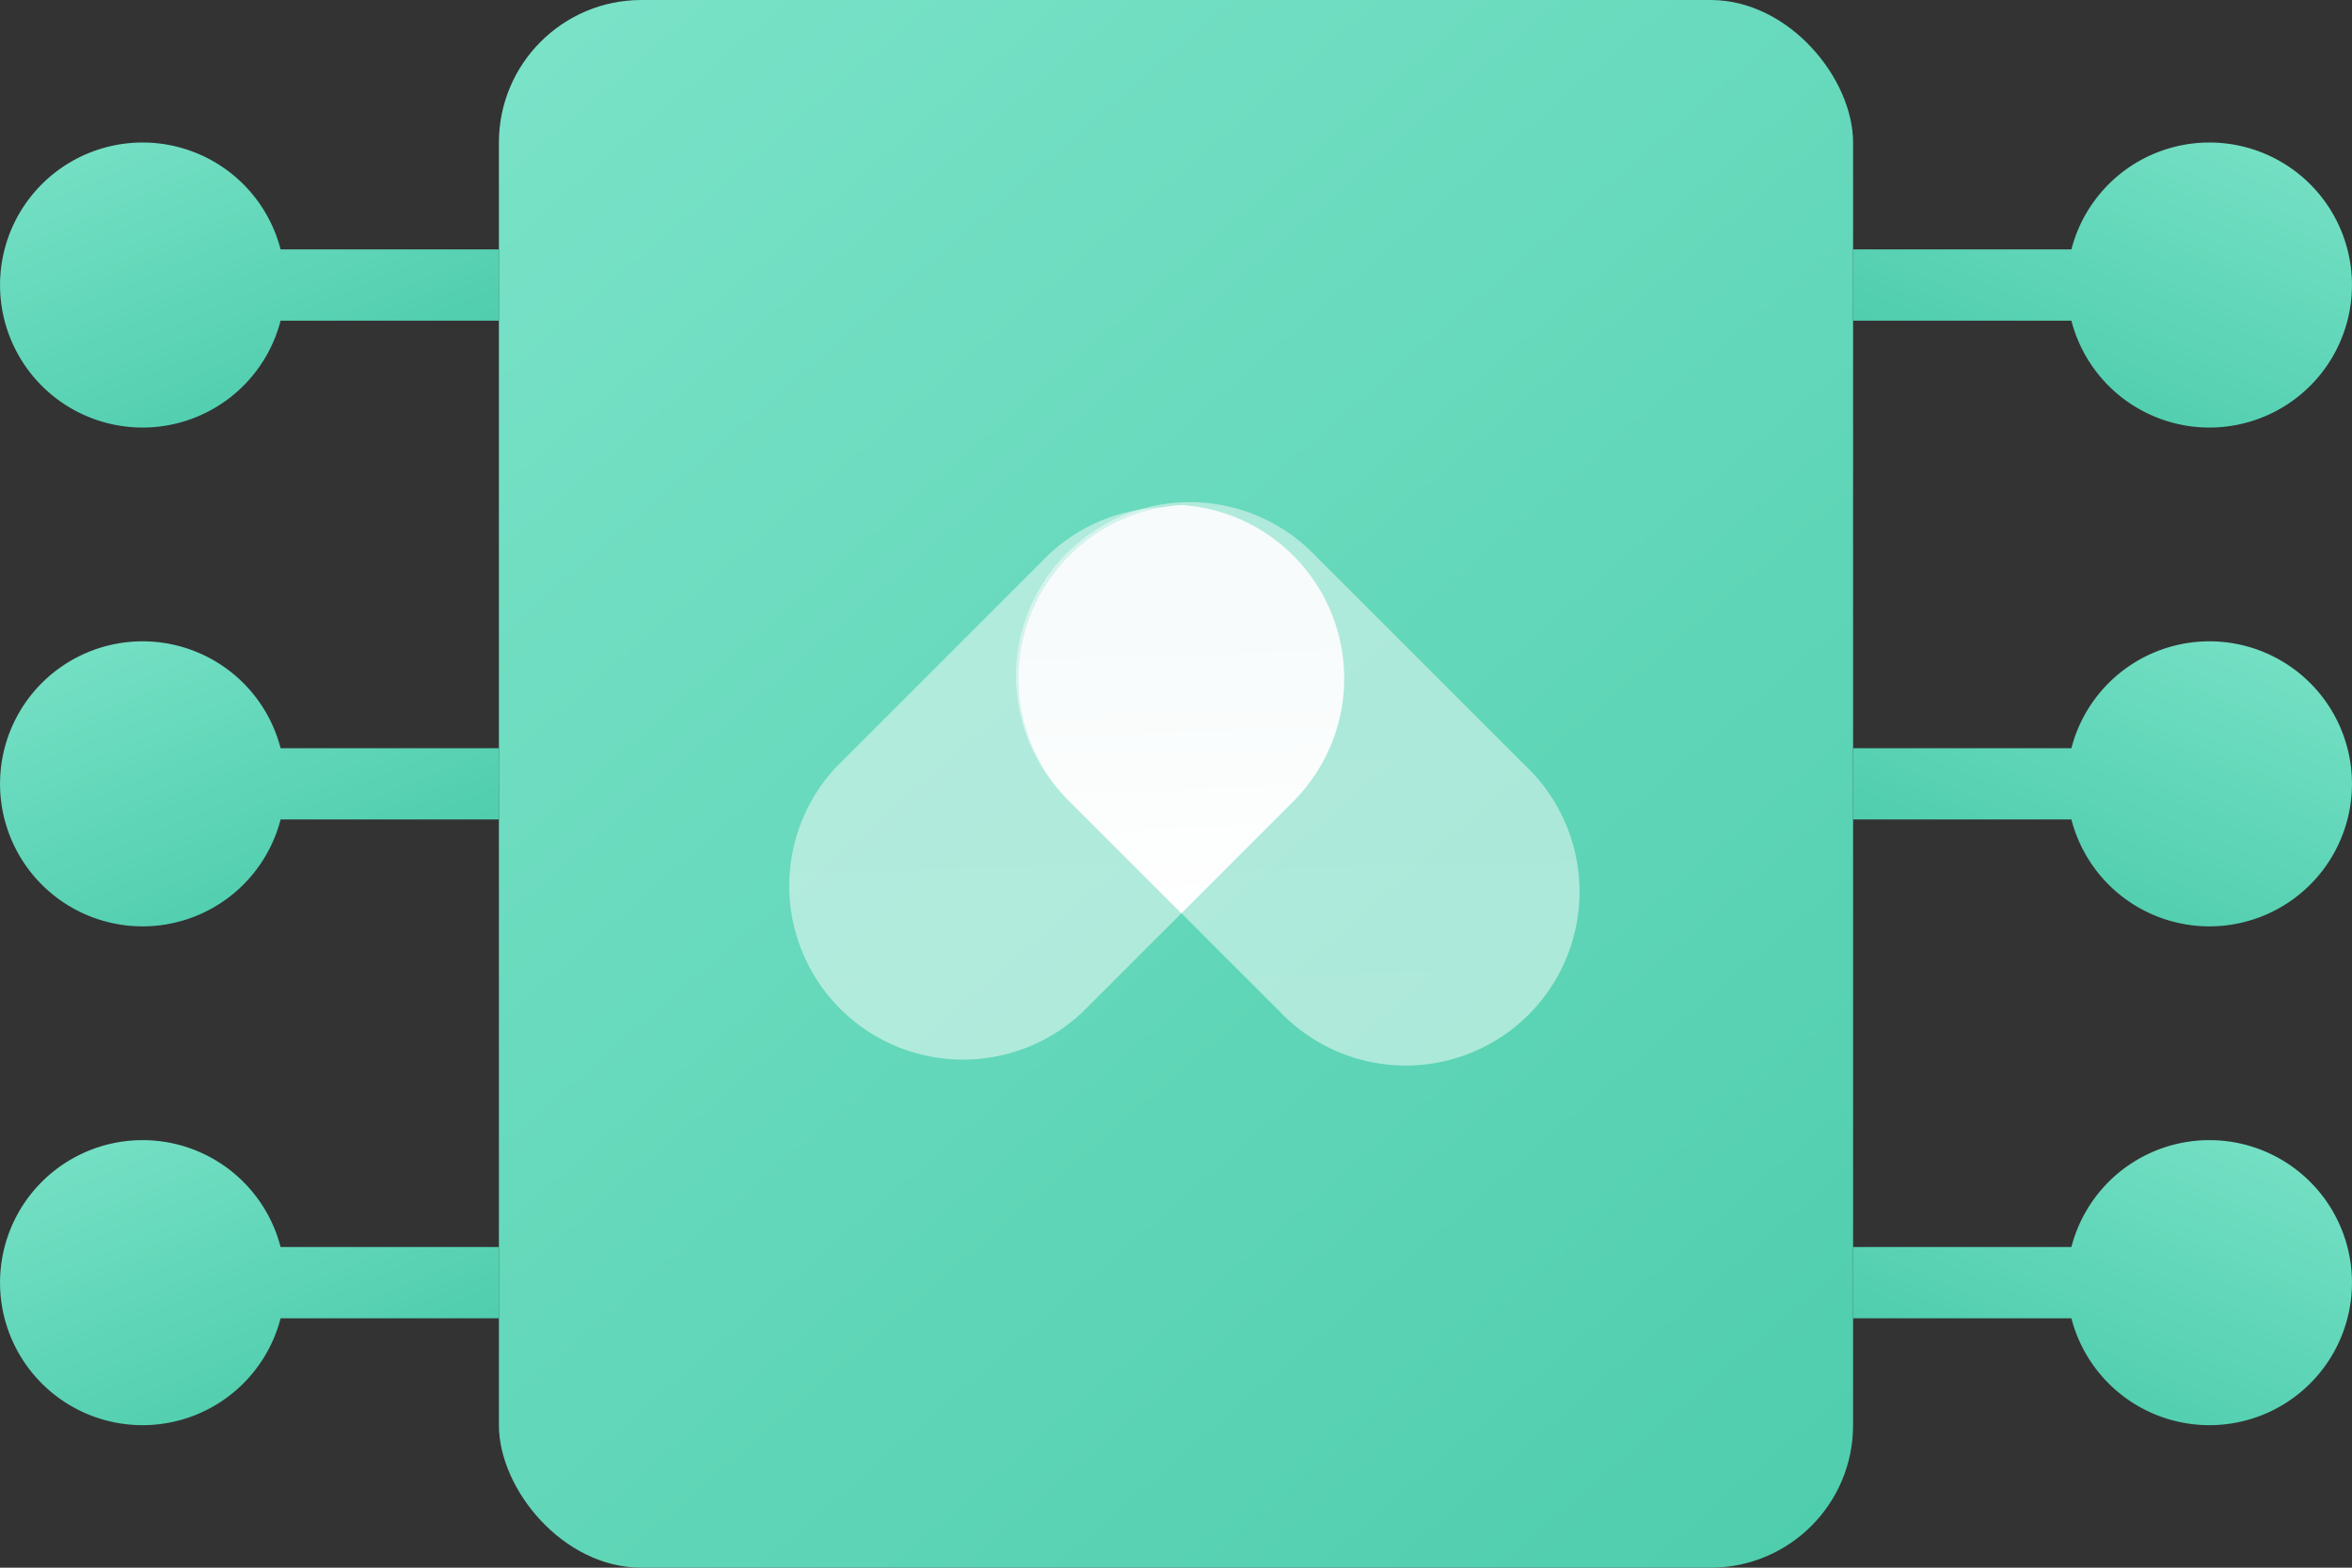 <svg width="33" height="22" viewBox="0 0 33 22" xmlns="http://www.w3.org/2000/svg"><rect x="0" y="0" width="33" height="22" fill="#333333" stroke="none"/><title>icon-ai</title><defs><linearGradient x1="-9.385%" y1="-38.052%" x2="130.144%" y2="151.533%" id="a"><stop stop-color="#86E8CF" offset="0%"/><stop stop-color="#3BC4A1" offset="100%"/></linearGradient><linearGradient x1="43.507%" y1="27.575%" x2="45.589%" y2="102.734%" id="b"><stop stop-color="#F7FBFB" offset="0%"/><stop stop-color="#FFF" offset="100%"/></linearGradient><linearGradient x1="-9.385%" y1="-38.052%" x2="109.014%" y2="123.247%" id="c"><stop stop-color="#86E8CF" offset="0%"/><stop stop-color="#3BC4A1" offset="100%"/></linearGradient></defs><g fill="none" fill-rule="evenodd"><rect fill="url(#a)" x="7" width="19" height="22" rx="2"/><g transform="translate(11 7)" fill="url(#b)"><path d="M7.147 4.246L4.19 7.202A2.439 2.439 0 0 1 .742 3.754L3.698.798a2.439 2.439 0 0 1 3.449 3.448z" opacity=".5"/><path d="M7.455.798l2.956 2.956a2.439 2.439 0 1 1-3.449 3.448L4.006 4.246A2.439 2.439 0 1 1 7.455.798z" opacity=".5"/><path d="M5.576 5.817l-1.57-1.57a2.439 2.439 0 0 1 1.57-4.16 2.439 2.439 0 0 1 1.57 4.158l-1.57 1.57z"/></g><path d="M3.937 10.5H7v1H3.937a2 2 0 1 1 0-1z" fill="url(#c)"/><path d="M29.937 10.5H33v1h-3.063a2 2 0 1 1 0-1z" fill="url(#c)" transform="matrix(-1 0 0 1 59 0)"/><path d="M3.937 17.5H7v1H3.937a2 2 0 1 1 0-1z" fill="url(#c)"/><path d="M29.937 17.5H33v1h-3.063a2 2 0 1 1 0-1z" fill="url(#c)" transform="matrix(-1 0 0 1 59 0)"/><path d="M3.937 3.5H7v1H3.937a2 2 0 1 1 0-1z" fill="url(#c)"/><path d="M29.937 3.5H33v1h-3.063a2 2 0 1 1 0-1z" fill="url(#c)" transform="matrix(-1 0 0 1 59 0)"/></g></svg>